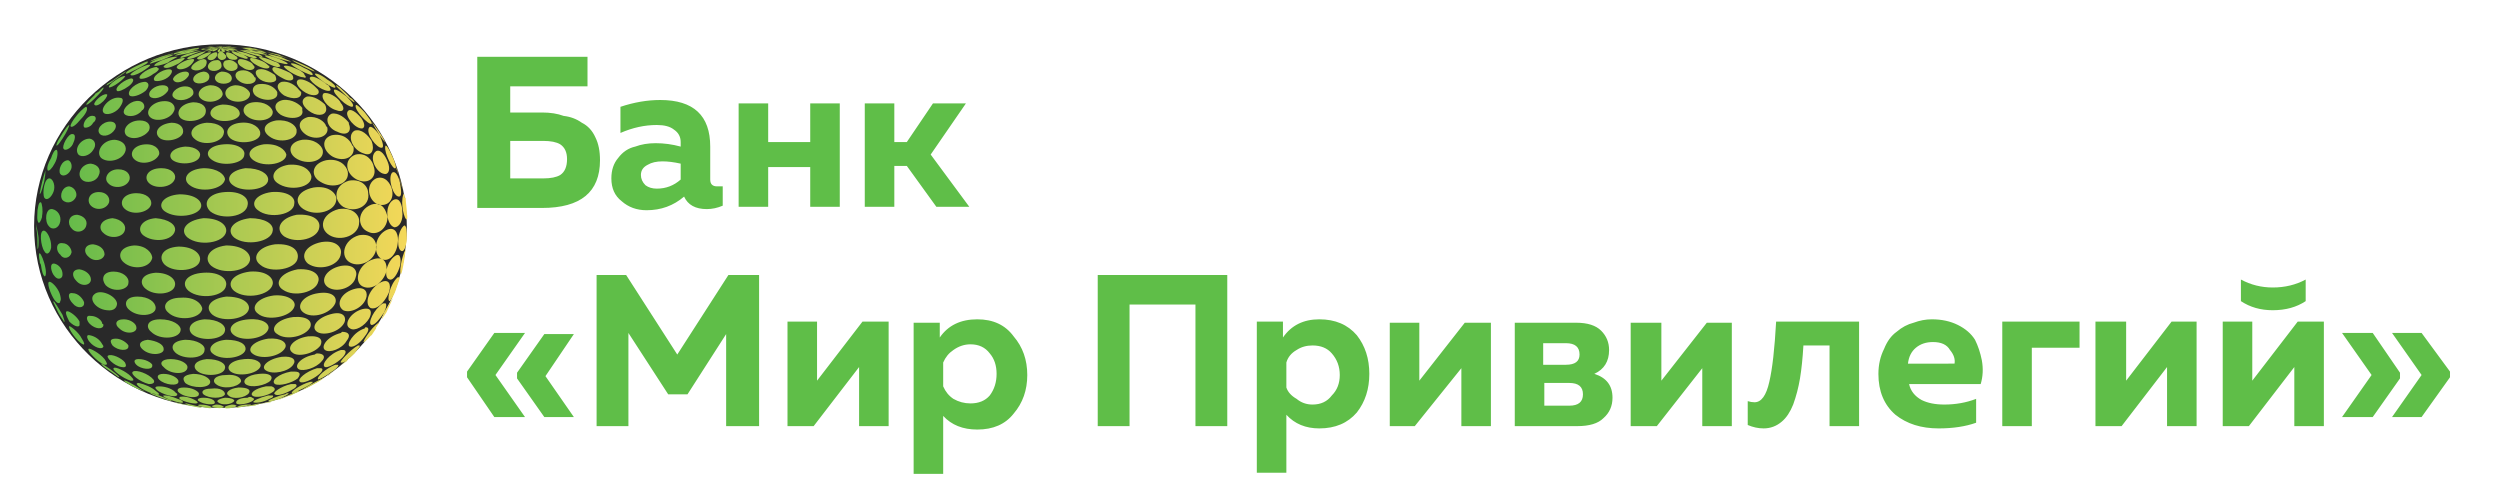 <svg xmlns="http://www.w3.org/2000/svg" width="220" height="44" version="1.2"><defs><linearGradient id="g1" x1="-.3" x2="38" y1="30.7" y2="30.7" gradientUnits="userSpaceOnUse"><stop offset="0" stop-color="#47b547"/><stop offset="1" stop-color="#ffda5a"/></linearGradient></defs><style>.s0{fill:#5fbe48}</style><path id="Layer" fill-rule="evenodd" d="M44.9 9.9h2.8q1.1 0 1.9.3.9.1 1.6.6.8.4 1.2 1.3.4.8.4 2 0 4.2-5.1 4.2H42V5h9.7v2.6h-6.8zm0 5.8h2.9q1 0 1.5-.3.6-.4.6-1.4 0-.9-.6-1.3-.5-.3-1.5-.3h-2.9zm17.6.1q0 .6.6.6h.5v1.7q-.7.3-1.4.3-1.5 0-2-1.1-1.4 1.2-3.3 1.2-1.3 0-2.2-.8-.9-.7-.9-2 0-1.1.6-1.8.6-.8 1.5-1 .8-.3 1.8-.3 1.1 0 2.2.3v-.4q0-.7-.6-1.1-.5-.4-1.5-.4-1.6 0-3.2.7V9.4q1.8-.6 3.5-.6 4.4 0 4.4 4.1zm-4.2-1.6q-.8 0-1.3.3-.6.3-.6.9 0 .5.4.9.4.3 1 .3 1.2 0 2.1-.8v-1.4q-.9-.2-1.6-.2zm9.3 4H65V9.1h2.6v3.4h3.7V9.1h2.6v9.1h-2.6v-3.5h-3.7zm11.1 0h-2.6V9.1h2.6v3.4h1.1l2.3-3.4H85l-3.1 4.5 3.4 4.6h-2.9l-2.6-3.6h-1.1zM50.5 36.7h-2.6l-2.4-3.4v-.5l2.4-3.4h2.6L48 33.1zm-4.3 0h-2.7l-2.4-3.5v-.5l2.4-3.4h2.7L43.6 33zm17.9-12.5h2.7v13.3h-2.9v-8.1l-3.4 5.3h-1.7l-3.5-5.4v8.2h-2.8V24.2h2.6l4.5 7zm7.5 13.3h-2.3v-9.2h2.6v5.2l4-5.2h2.3v9.2h-2.6v-5.2zm11.1-7.8q1.1-1.6 3.3-1.6 2.1 0 3.2 1.5 1.2 1.4 1.2 3.4t-1.2 3.4q-1.1 1.4-3.2 1.4-1.9 0-3-1.2v5.1h-2.6V28.4h2.3zm4.4 5.1q.6-.8.6-1.9 0-1.1-.6-1.8-.6-.8-1.7-.8-.8 0-1.5.5-.6.4-.9 1.1V34q.3.7.9 1.1.7.4 1.5.4 1.1 0 1.7-.7zm12.3 2.7h-2.8V24.2H108v13.3h-2.8V26.8h-5.8zm13.5-7.8q1.1-1.6 3.2-1.6t3.3 1.4q1.1 1.4 1.1 3.4t-1.1 3.4q-1.2 1.4-3.3 1.4-1.8 0-2.9-1.2v5.1h-2.6V28.3h2.3zm4.3 5.1q.7-.7.7-1.8t-.7-1.9q-.6-.7-1.7-.7-.8 0-1.4.4-.7.4-.9 1.1v2.2q.2.6.9 1 .6.5 1.4.5 1.1 0 1.7-.8zm7.3 2.7h-2.2v-9.1h2.6v5.1l4-5.1h2.3v9.1h-2.6v-5.1zm14.3 0h-5.5v-9.1h5.4q1.5 0 2.2.7.7.7.7 1.7 0 1.5-1.3 2.1 1.6.5 1.6 2.1 0 1.1-.8 1.8-.7.7-2.3.7zm-2.9-3.8v2h2.2q1.2 0 1.2-1t-1.2-1zm-.1-3.5v1.9h2q1.2 0 1.2-.9 0-1-1.2-1zm10 7.3h-2.3v-9.1h2.7v5.1l4-5.1h2.2v9.1h-2.6v-5.1zm12.9-7.1q-.1 1.7-.3 2.9-.2 1.2-.6 2.3-.4 1-1 1.5-.7.6-1.6.6-.7 0-1.4-.3v-2.1q.3.1.6.1.9 0 1.3-1.8.4-1.7.6-5.3h7.3v9.2H161v-7.1zm6.6 2.5q0-1.2.5-2.2.4-1 1.1-1.5.7-.6 1.5-.8.8-.3 1.6-.3 1.3 0 2.3.5 1 .5 1.5 1.3.4.8.6 1.8.2 1.1-.1 2.1H168q.2.9 1.1 1.4.8.4 2 .4 1.5 0 2.8-.5v2.1q-1.4.5-3.3.5-2.3 0-3.8-1.2-1.5-1.3-1.5-3.6zm6.7-.9q.1-.6-.4-1.2-.4-.7-1.5-.7-.9 0-1.5.5t-.7 1.4zm6.8 5.5h-2.6v-9.2h6.8v2.3h-4.2zm7.9 0h-2.3v-9.2h2.7v5.2l4-5.2h2.2v9.2h-2.6v-5.2zm16.2-11q-1.2.8-2.9.8-1.6 0-2.8-.8v-1.9q1.3.7 2.8.7 1.6 0 2.9-.7zm-5 11h-2.3v-9.2h2.6v5.2l4-5.2h2.3v9.2h-2.6v-5.2zm15.2-.8h-2.6l2.6-3.7-2.6-3.7h2.6l2.5 3.4v.5zm-4.3 0h-2.7l2.6-3.7-2.6-3.7h2.7l2.4 3.5v.5z" class="s0"/><path d="M19.4 35.9c-9 0-16.4-7.1-16.4-16 0-8.8 7.4-16 16.4-16 9.1 0 16.4 7.2 16.4 16 0 8.9-7.3 16-16.4 16z" style="fill:#292929"/><path fill-rule="evenodd" d="M10 7.1c-.2.2-.7.5-.7.4h.1v-.1l.5-.3c1.1-.8 1.1-.8 1.2-.8-.1.1-1.1.8-1.1.8zm.4.2c.3-.2.7-.6.6-.6-.3-.1-1.6.8-1.4 1 .1 0 .4-.1.8-.4zm.9.3c.3-.2.6-.6.3-.7-.5 0-1.6.8-1.3 1.1.1.1.6-.1 1-.4zm8.3.7c0-.3-.3-.8-1.1-.8-.9.1-1.3.8-.8 1.2.6.5 1.8.2 1.9-.4zm2.4-.1c-.1-.3-.6-.7-1.3-.7-.9.1-1.1.8-.6 1.2.7.5 2 .2 1.9-.5zm2.4-.1c-.2-.4-.8-.8-1.6-.7-.7.1-.7.8-.2 1.1.8.5 1.9.3 1.8-.3v-.1zm1.9-.2c-.3-.4-.9-.8-1.5-.7-.6.2-.4.8.2 1.2.8.4 1.6.3 1.5-.3l-.2-.2zm1.4-.3c-.3-.3-1-.7-1.4-.6-.5.2.1 1 .9 1.3.6.2 1 0 .8-.4l-.3-.3zm.9-.3c-.4-.3-1.1-.7-1.3-.5-.3.2 1 1.2 1.6 1.2.3 0 .2-.2 0-.5q-.1 0-.3-.2zM12.8 8c.3-.3.4-.7 0-.8-.8 0-1.7.8-1.4 1.2.2.2.9 0 1.4-.4zm1.9.1c.2-.2.2-.6-.4-.6-.7 0-1.4.6-1.1 1 .3.3 1.1.1 1.5-.4zm2.3.2c.1-.3-.1-.7-.7-.7-.8 0-1.4.7-1 1 .4.4 1.4.2 1.7-.3zM28.8 7c-.5-.4-1-.6-1.1-.5.1.3 1.7 1.4 1.8 1.2.1-.1-.2-.4-.7-.7zM8.3 8.7c.4-.4.9-.9.8-1-.1 0-1.6 1.4-1.5 1.5 0 .1.4-.2.7-.5zm-1.2 1.8c.4-.4.7-.9.5-1.1-.2 0-.8.7-.8.7-.5.6-.6.9-.6 1 .1.2.5-.1.9-.6zm1.1.3c.3-.2.3-.6 0-.6-.5-.1-1 .7-.8 1 .1.1.6 0 .8-.4zm11.5.9c.1-.4-.4-.9-1.5-.9-1.2.1-1.7.9-1.1 1.4.7.7 2.5.4 2.6-.5zm3.2 0c0-.4-.6-1-1.7-.9-1.2.1-1.5.9-.9 1.4.8.6 2.7.3 2.6-.5zm3.2-.3c-.1-.4-.7-.9-1.8-.8-1.1.2-1.3.9-.6 1.4.9.7 2.5.3 2.4-.5v-.1zm2.6-.3c-.1-.4-.8-.9-1.6-.8-1 .3-.9 1.1-.1 1.6.9.5 2 .1 1.8-.7l-.1-.1zm2-.3c-.3-.4-.9-.9-1.5-.8-.7.3-.4 1.3.5 1.6.8.4 1.3 0 1-.7v-.1zm1.1-.4c-.5-.6-1-.9-1.2-.6-.3.4.7 1.6 1.3 1.5.4-.2-.1-.9-.1-.9zm-21.7 1c.2-.3.1-.7-.4-.7-.7 0-1.3.7-.9 1.1.3.3 1 .1 1.3-.4zm3 .1c.2-.4 0-.9-.8-.9-1 0-1.6.8-1.2 1.3.5.5 1.6.2 2-.4zm3 .2c.1-.4-.2-.9-1-.9-1.1.1-1.6.8-1.1 1.3s1.9.2 2.1-.4zm16-1.8c-.1-.1-.8-.9-.8-.6-.1.4 1.1 1.7 1.4 1.6.1-.1-.3-.6-.6-1zM4.8 14.4c.3-.5.3-1.1.2-1.2-.2-.1-.4.4-.5.7-.3.5-.4.9-.3 1.1.1.1.4-.2.6-.6zm1.4.6c.2-.3.1-.8-.2-.9-.6 0-.9.9-.7 1.2.2.3.7.1.9-.3zm13.6.8c0-.4-.6-1-1.9-1-1.5.1-1.9 1-1.2 1.5.9.7 2.9.4 3.1-.5zm3.8 0c0-.5-.7-1-2-1-1.4.2-1.8 1-1.1 1.5.9.7 3.1.4 3.1-.5zm3.8-.3c-.1-.5-.7-1.1-2-1-1.3.2-1.7 1.1-1 1.6 1.1.8 3.1.4 3-.6zm3.2-.4c-.1-.5-.7-1.2-1.9-1-1.3.3-1.4 1.4-.5 1.9 1.1.7 2.6.2 2.4-.9zm2.3-.4c-.1-.6-.7-1.3-1.6-1.1-1.1.4-.9 1.7.1 2.2 1 .5 1.8-.2 1.5-1.1zm1.2-.5c-.2-.5-.6-1.1-1-.9-.7.5 0 1.9.7 2 .4.1.6-.4.3-1.1zM8.7 15.4c.2-.4 0-.9-.7-1-.8 0-1.3.9-.8 1.4.4.4 1.3.2 1.5-.4zm2.7.4c.1-.4-.2-.9-1-.9-.9 0-1.3.8-.9 1.2.5.6 1.7.4 1.9-.3zm4-.1c.1-.4-.3-.9-1.2-.9-1.2 0-1.6.8-1.1 1.3.6.6 2.1.4 2.3-.4zm19.1-2c-.5-1.1-.6-.9-.6-.8-.1.6.7 2.1.9 1.9.1 0 0-.5-.3-1.1zM12 6.1s1-.5 1-.6v-.1c-.2 0-1.9.8-1.9 1v.1c.1 0 .7-.3.9-.4zm.5.2c.3-.2.8-.5.7-.6h-.1c-.4 0-1.8.8-1.6.9.1.1.5 0 1-.3zm7.9.6c0-.3-.3-.6-.9-.6-.5.1-.8.6-.4.9.4.3 1.3.2 1.3-.3zm2-.1c-.1-.3-.6-.7-1.2-.6-.6.1-.6.6-.2.9.6.5 1.6.3 1.5-.2q0-.1-.1-.1zm1.8-.2c-.3-.2-.9-.6-1.4-.5-.5.1-.3.6.1.9.6.4 1.5.3 1.4-.1q0-.1-.1-.3zm1.3-.2c-.4-.2-1.1-.5-1.4-.5-.4.2.2.7.8 1 .5.3 1 .2.9-.1q0-.2-.3-.4zm.9-.2c-.4-.2-1.1-.5-1.4-.4-.2.1 1.1 1 1.7 1 .2.1.3 0 .1-.2 0-.1-.1-.2-.4-.4zm-12.9.3c.4-.2.6-.5.4-.5l-.1-.1c-.6 0-1.7.7-1.5 1 .1.1.7 0 1.2-.4zm1.4.2c.2-.2.4-.6 0-.6-.7 0-1.6.7-1.3 1 .2.1.9 0 1.3-.4zm1.6.1c.2-.2.2-.5-.2-.5-.6 0-1.3.6-1 .8.2.3.9.1 1.2-.3zm1.9.1c.1-.3-.1-.6-.5-.6-.7.1-1.1.6-.8.9.3.3 1.2.1 1.3-.3zm8.4-.9c-.5-.3-1.1-.5-1.2-.4 0 .2 1.7 1.1 1.9 1 .1-.1-.2-.4-.7-.6zm-.1-.3c-.5-.2-.9-.4-1-.4.2.2 1.9 1 2 1-.1-.2-1-.6-1-.6zM8.4 8.3h-.1c.2-.1.4-.3.6-.4q-.4.3-.5.4zm.7.6c.3-.3.4-.6.3-.6-.4-.1-1.2.7-1.1.9.1.2.5 0 .8-.3zm12 1.1c0-.4-.5-.8-1.5-.8-1 .1-1.4.8-.8 1.2.7.5 2.3.2 2.3-.4zm2.9-.2c-.1-.4-.7-.9-1.7-.8-.9.1-1.1.8-.6 1.2.8.7 2.4.4 2.3-.4zm2.6-.3c-.2-.3-.9-.8-1.7-.7-.9.2-.8.9-.2 1.3.9.5 2.1.3 1.9-.4v-.2zm2-.3c-.3-.3-1-.8-1.6-.7-.7.3-.3 1 .4 1.4.7.4 1.4.2 1.3-.4q0-.1-.1-.3zm1.3-.3c-.3-.4-1-.8-1.4-.7-.4.3.3 1.3 1.1 1.5.5.2.8 0 .5-.5q-.1-.1-.2-.3zm-19.4.6c.3-.4.5-.9 0-.9-.8-.1-1.7.9-1.4 1.3.2.3 1 .1 1.4-.4zm2 .2c.1 0 .2-.2.2-.3 0-.6-.8-.7-1.4-.2-.5.4-.6.9 0 1 .6.1 1.1-.3 1.2-.5zm2.8.1c.2-.3 0-.9-.8-.9-1.1 0-1.8.9-1.3 1.4.5.5 1.8.2 2.1-.5zm2.8.1c.1-.4-.2-.9-1.1-.9-1.1.1-1.6.9-1.1 1.4.6.5 2.1.2 2.2-.5zm12.4-1.4c-.4-.3-.9-.7-1.1-.6-.1.2.3.6.6.9.4.4.8.6 1 .6.2-.1 0-.4-.5-.9zm.3.1c-.2-.3-.6-.6-.9-.9-.2-.1-.2-.2-.3-.2v.1c.3.3 1.4 1.4 1.6 1.4 0-.1-.3-.4-.4-.4zM5.5 12.2c.4-.6.6-1.1.6-1.2-.2 0-1 1.4-1 1.4-.1.2-.2.5-.1.4.1 0 .3-.3.5-.6zm.9.5c.2-.4.3-.9 0-.9-.4-.1-1 1.1-.8 1.3.1.2.6 0 .8-.4zm15.1.9c.1-.4-.5-1-1.8-.9-1.4.1-1.8.9-1 1.4.9.6 2.8.3 2.8-.5zm3.7 0c-.1-.4-.7-1-2-.9-1.2.2-1.6.9-.9 1.4 1 .7 2.9.3 2.9-.5zm3.2-.4c-.1-.4-.7-1-1.8-.9-1.2.2-1.3 1.1-.6 1.6 1 .7 2.6.3 2.4-.7zm2.6-.4c-.2-.5-.8-1.1-1.8-.9-1 .3-.8 1.4.1 1.9 1 .5 2 0 1.8-.9l-.1-.1zm1.7-.4c-.3-.5-.9-1.1-1.5-.9-.7.4-.2 1.7.8 2 .7.3 1-.3.7-1.1zm-24.5.8c.3-.4.2-.9-.3-1-.8 0-1.4.9-1 1.4.3.3 1 .1 1.3-.4zm2.8.2c.2-.4 0-1-.9-1.1-1.1 0-1.7 1.1-1.2 1.6.6.5 1.8.2 2.1-.5zm3 .2c.1-.3-.2-.9-1.1-.9-1.1 0-1.6.8-1.1 1.3.6.6 1.9.3 2.2-.4zm3.6.1c.1-.3-.3-.8-1.3-.8-1.2.1-1.6.8-1.1 1.2.7.5 2.3.3 2.4-.4zm15.8-1.8c-.2-.3-.7-.9-.9-.7-.4.5.7 1.9 1.1 1.8.2 0 .1-.5-.2-1.1zm.5.6c-.3-.6-.8-1.3-1.2-1.8.5.9 1 1.7 1.2 1.8zM3.8 16.3c.2-.6.2-1.3.2-1.4v.1c-.2.6-.4 1.4-.5 2v.1c.1-.1.2-.4.3-.8zm.9.6c.2-.5 0-1.1-.3-1.2-.5-.1-.7 1.3-.5 1.7.2.3.6 0 .8-.5zM21.8 18c.1-.6-.6-1.2-2-1.1-1.5.1-2 1-1.3 1.7 1 .8 3.2.5 3.3-.6zm4.1-.1c.1-.6-.7-1.1-2-1-1.5.2-1.9 1.1-1.2 1.6 1 .8 3.2.4 3.2-.6zm3.7-.4c0-.5-.7-1.2-2-1-1.5.3-1.8 1.3-.9 1.9 1.1.7 2.9.2 2.9-.9zm2.8-.5c0-.6-.6-1.3-1.7-1.1-1.3.4-1.4 1.7-.5 2.3 1.1.6 2.4-.1 2.2-1.2zm2.1-.3c-.1-.5-.6-1.3-1.4-1-1 .5-.7 2 .2 2.3.8.2 1.4-.4 1.2-1.3zm-27.8.6c.1-.3-.1-.8-.6-.9-.6 0-.9.8-.6 1.2.4.4 1 .2 1.2-.3zm2.9.5c.1-.4-.2-.9-.9-.9-.9 0-1.1.8-.7 1.2.5.5 1.4.3 1.6-.3zm3.7.2c.1-.5-.4-1-1.3-1-1.2 0-1.6.9-1 1.4.7.6 2.1.3 2.3-.4zm4.4.2c.1-.5-.5-1.1-1.9-1.1-1.5.1-2 1-1.3 1.5 1 .7 3 .4 3.2-.4zm17.5-2.1c0-.1-.3-1.2-.7-.9-.4.5.1 2.1.6 2.1.3 0 .2-.6.1-1.2zm-.3-1.2v-.2l.3 1.2q.1.4.3.9c-.2-.6-.4-1.4-.6-1.9zM14.1 5.1l1.2-.4c-.3 0-1.9.5-2.1.7.1 0 .3-.1.9-.3zm.1.2c.2-.1 1-.4 1.1-.5-.4 0-2.2.6-2.1.8.1 0 .6-.2 1-.3zm.6.2c.2-.2.9-.5.8-.5-.6-.1-2.2.6-2 .8.1 0 .5 0 1.2-.3zm4.7.3c0-.2-.1-.6-.5-.5-.5 0-.9.5-.6.8.3.3 1.1.1 1.1-.3zm1.4-.1c-.1-.2-.5-.5-.9-.4-.4 0-.5.5-.1.8.4.3 1.1.1 1-.3v-.1zm1.3-.1c-.2-.2-.7-.4-1.1-.4-.3.1-.2.5.2.7.5.4 1.1.3 1.1 0 0-.1-.1-.1-.2-.3zm1.1-.1c-.3-.2-1-.4-1.2-.4-.3.1.2.5.6.7.6.3 1.1.3 1 0-.1 0-.1-.1-.4-.3zm.8-.1c-.4-.2-1.1-.4-1.3-.4-.1.1 1 .8 1.6.9q.4 0 .2-.2-.1-.2-.5-.3zm.5-.2c-.5-.2-1.2-.4-1.3-.3 0 .1.9.5 1.2.6.4.1.8.2.8.1.1 0-.2-.2-.7-.4zm-8.9.4c.3-.2.7-.5.5-.5-.6 0-1.9.6-1.8.8.2.2.7 0 1.3-.3zm1.1.1c.2-.2.4-.5.2-.5h-.1c-.5 0-1.6.6-1.3.8.1.2.8.1 1.2-.3zm1.3.1c.1-.2.2-.6-.2-.6-.6.1-1.3.7-1 .9.3.2.9.1 1.2-.3zm6.6-.8c-.5-.1-1-.3-1.1-.2.1.1 1.9.7 2 .6 0 0-.5-.2-.9-.4zm-.2-.2c-.5-.1-.9-.2-1-.2 0 0 2 .6 2.1.6-.1 0-.7-.2-1.1-.4zM22 4.2h-.9.1l1.8.2-1-.2zm-5.7.3c.5-.1.8-.2 1-.2.2 0 .2 0 .2-.1-.2 0-1.7.3-2.1.4l.9-.1zm0 .1 1.2-.3c-.4 0-2 .3-2.2.4v.1s.2-.1 1-.2zm.2.1c1-.3 1-.3 1.1-.3h-.1c-.4 0-2 .3-2.1.5 0 0 .6-.1 1.1-.2zm3.4.2c-.1-.1-.3-.4-.5-.4-.2.1-.4.5-.1.7.2.2.7 0 .6-.3zm.8 0c-.2-.2-.6-.3-.7-.3-.2 0-.1.4.2.6.3.1.7.1.7-.1q0-.1-.2-.2zm.7-.1c-.3-.1-.8-.3-1-.3-.1.1.5.5 1 .6.2.1.4.1.4 0s-.1-.1-.4-.3zm.6 0c-.4-.2-1.1-.3-1.2-.3 0 .1.9.4 1.1.5.6.2.7.1.7.1 0-.1-.2-.2-.6-.3zm.4-.1c-.6-.2-1.3-.3-1.3-.3.1.1 2 .7 2 .6 0-.1-.4-.3-.7-.3zm-5.5.1c.2-.1.8-.3.9-.3-.6 0-2.1.4-1.9.6 0 0 .2 0 1-.3zm.6.1s.6-.3.6-.4c-.5.1-1.8.5-1.6.7.1 0 .4 0 1-.3zm.8 0c.1-.1.4-.3.2-.3-.4 0-1.4.5-1.1.6.1.1.5 0 .9-.3zm.8 0s.1-.3-.1-.3c-.3 0-.9.4-.7.6.2.2.6.1.8-.3zm3.5-.4c-.6-.1-1.3-.1-1.3-.1s2 .5 2.2.4l-.9-.3zm-.1-.1c-.5 0-1.1-.1-1.1-.1s2 .4 2.1.4c-.1-.1-.5-.2-1-.3zm-.2-.1c-.5 0-.9-.1-1-.1 0 .1 1.9.4 2 .3-.2 0-.6-.1-1-.2zm-2.9-.2v.1c.1 0 .2 0 .3-.1h.1-.4zm-.2 0 .2.1v-.1h-.3.1zm-.2 0q.3.1.4.1c-.2-.1-.3-.1-.6-.1h-.1H19zm-.1.1h.5c-.2 0-.6-.1-1.1-.1q.3.1.6.1zm-.2 0h.7c-.9-.1-1.3 0-1.4 0h.7zm0 0h.7-1.6H18.7zm1.3 0h-.6 1.5c-.1 0-.5-.1-.9 0zm-.2-.1q-.2.1-.4.1c.4 0 .7 0 1-.1h.2-.8zm-.2 0q-.1.1-.2.1c.2 0 .4-.1.7-.1h.1-.6zm-1 .1h.8c-1.2 0-1.7.1-1.7.1h.4c.1 0 .3 0 .5-.1zm.1.1q.5-.1.7-.1c-1.2 0-1.7.1-1.7.2 0 0 .1 0 .4-.1h.6zm0 0q.4-.1.7-.1c-1.3.1-1.7.2-1.7.2l1-.1zm.7 0v-.1l-.2.2c-.1.1 0 .2 0 .2.1 0 .2-.1.2-.3zm.2 0q-.1 0-.2-.1 0 .1.1.2v.1c.1.1.3.1.3 0 0 0 0-.1-.2-.2zm.2 0c-.1 0-.3-.1-.4-.1l.6.3c.1 0 .2.1.2 0 0 0-.1-.1-.4-.2zm.2 0q-.4-.1-.6-.1c.2 0 .3.1.6.2.2 0 .6.1.6.1 0-.1-.3-.1-.6-.2zm.1 0q-.3-.1-.7-.1c.3.1.6.1 1 .2.3 0 .5.1.5 0 0 0-.4-.1-.8-.1zm.1 0q-.4-.1-.8-.1c.4 0 .7.1 1.2.1l.5.1s-.4-.1-.9-.1zm-1.3 0q.4-.1.5-.1c-1.2.1-1.4.3-1.4.3l.9-.2zm.1 0q.3 0 .4-.1c-.9.2-1.1.3-1.1.3.1.1.3 0 .7-.2zm.2 0q.1 0 .2-.1c-.8.2-.7.3-.7.3s.1.1.5-.2zm1-.1h-.8c.5 0 .8.1 1.4.1h.4s-.5-.1-1-.1zm0 0h-.8c.5 0 .8 0 1.4.1h.4s-.5-.1-1-.1zm.8 0h-1.6H21zM9.2 31.6c-.4-.5-1.3-1-1.4-.9-.2.1.8 1.2 1.4 1.4h.1c.2 0 .1-.2-.1-.5zm10.6.8c.1-.4-.5-.8-1.6-.8-1 .1-1.3.6-.9 1 .6.6 2.4.5 2.5-.2zm3.1-.1c.2-.4-.4-.8-1.4-.7-1.2.1-1.7.7-1.2 1.1.7.5 2.3.2 2.6-.4zm2.9-.2c.3-.4 0-.8-1-.7-1.3.2-1.9.9-1.4 1.2.6.4 2 .1 2.4-.5zm2.5-.3c.4-.4.2-.7-.4-.7q-.1 0-.2.1c-1.2.2-1.9 1-1.4 1.3.4.2 1.5-.1 2-.7zm1.8-.3c.4-.4.4-.7.1-.7H30c-1 .3-1.8 1.3-1.4 1.5.2.1 1-.3 1.5-.8zm1.1-.4c.3-.4.6-.7.4-.7h-.1c-.7.4-1.7 1.5-1.5 1.5.2.1.7-.3 1.2-.8zm-20.2.8c-.3-.4-1.2-.8-1.5-.6-.2.1.5.9 1.2 1 .5.1.4-.2.3-.4zm2.4.2c-.1-.2-.6-.5-1.2-.5-.5 0-.4.3-.2.5.4.4 1.4.5 1.4.1v-.1zm3.1.2c0-.3-.6-.7-1.5-.7-.8 0-1 .4-.6.7.6.7 2.1.7 2.1 0zm-4.2 1.9c-.6-.4-1.3-.8-1.4-.7 0 .1 1.2.8 1.7.9q.1.1.1 0-.1 0-.4-.2zm7.5.5c0-.3-.4-.6-1.2-.5-.8 0-.9.3-.7.5.5.4 1.7.4 1.9 0zm2.1-.1c.2-.3-.1-.5-.9-.5-.9.1-1.2.5-.9.7.4.4 1.5.2 1.8-.2zm2.1-.1c.3-.2.2-.4-.1-.5h-.5c-1 .2-1.4.6-1.2.8.3.3 1.4 0 1.8-.3zm1.7-.2c.4-.2.5-.4.3-.5h-.4c-.9.2-1.7.8-1.4.9.2.2 1-.1 1.5-.4zM27 34c.4-.2.6-.4.5-.4h-.2c-.8.2-1.8.9-1.6 1 .1 0 .8-.3 1.3-.6zm.1.1.9-.5c.3-.2.5-.3.5-.3h-.1c-.5.2-1.7.9-1.8 1 .1 0 .5-.2.5-.2zm-13.4.3c-.3-.3-1-.6-1.5-.7 0 0-.3 0-.1.2.3.4 1.8 1 1.9.8q0-.1-.3-.3zm1.8.2c-.2-.3-.8-.6-1.5-.6-.5 0-.3.2-.2.3.4.4 1.8.8 1.8.4q0-.1-.1-.1zm2 0c-.1-.2-.6-.5-1.3-.5-.7 0-.6.3-.5.4.5.5 1.8.6 1.8.2v-.1zm2.2 1.2s-.2-.2-.7-.2c-.3.1-.4.1-.3.2.1.1.9.2 1 0zm1 0q.2-.1.1-.1c-.1-.1-.3-.1-.4-.1-.5.1-.7.2-.6.3.1.1.7 0 .9-.1zm1.1-.1c.2 0 .3-.1.3-.1h-.3c-.6 0-1 .2-1 .3 0 0 .6-.1 1-.2zm.8-.1c.1 0 .5-.1.6-.1-.1-.1-.1 0-.2 0-.5 0-1.4.3-1.4.3.2 0 .5-.1.7-.1h.1q.1 0 .2-.1zm-5.9.1c-.4-.1-.8-.2-1.3-.3 0 .1.9.2 1.2.3.2 0 .4.1.6.1q-.2 0-.5-.1zm.9.1-1.2-.3h-.1c.1.2 1.4.4 1.5.4l-.2-.1zm1 0c-.2-.1-.5-.2-1-.2-.2 0-.2.1-.1.1.1.1 1.1.3 1.1.2zm2-.5c.1-.1-.2-.3-.8-.3-.6.1-.8.3-.6.4.3.3 1.2.2 1.4-.1zm1.6 0q.3-.2 0-.3c-.1-.1-.3-.1-.4 0-.8 0-1.1.3-1 .5.2.2 1.1 0 1.4-.2zm1.5-.2c.3-.1.4-.2.3-.3h-.4c-.8.2-1.4.5-1.3.6.2.1.9 0 1.4-.3zm1.1-.1c.4-.2.6-.3.6-.4-.1 0-.2 0-.3.1-.6.1-1.5.5-1.5.6.1.1.8-.1 1.2-.3zm-2.2.6c.5-.1.7-.1 1.2-.2.1-.1.3-.1.3-.1H24c-.5.1-.9.2-1.4.3zm3-.8c.3-.2.7-.3.8-.4h-.2c-.4.2-1.7.8-1.8.8.1 0 .4-.1 1.1-.4h.1zm-10.9.3c-.2-.1-1.1-.5-1.4-.5h-.1c.1.1 1.7.7 1.9.7 0 0 0-.1-.4-.2zm1.2.1c-.3-.1-.9-.4-1.4-.4-.1 0-.2 0-.1.1.2.2 1.7.7 1.7.5q0-.1-.2-.2zm1.4.1c-.1-.1-.7-.4-1.2-.4-.4 0-.3.1-.3.2.2.2 1.6.6 1.6.3l-.1-.1zm1.6.1c0-.2-.4-.4-1-.4-.5 0-.6.2-.4.3.4.3 1.5.4 1.4.1zM7.2 29.8c-.3-.6-1-1.1-1.1-1.1-.2.1.7 1.4 1.2 1.6.2.1.1-.2-.1-.5zm14.4 1c.1-.5-.5-.9-1.7-.9-1.2.1-1.7.8-1.2 1.2.8.7 2.7.4 2.9-.3zm3.5-.2c.2-.4-.3-.9-1.5-.8-1.3.2-1.9.9-1.4 1.3.7.6 2.5.3 2.9-.5zm3.1-.2c.2-.4.1-.9-1.1-.8-1.3.2-1.9 1-1.4 1.4.5.5 2 .1 2.5-.6zm2.3-.4c.4-.5.2-.8-.4-.8l-.1.1c-1.2.3-1.8 1.2-1.4 1.5.4.3 1.5-.1 1.9-.8zm1.6-.4c.4-.5.4-.8.1-.8q-.1 0-.1.1c-1 .3-1.7 1.5-1.3 1.6.3.1.9-.3 1.3-.9zM9 30.3c-.2-.4-.6-.7-1.1-.8-.4-.1-.2.4 0 .6.4.5 1.1.7 1.2.4 0-.1-.1-.2-.1-.2zm2.3.1c-.1-.2-.6-.6-1.1-.6-.6 0-.5.3-.3.6.5.5 1.4.5 1.4.1v-.1zm3.1.3c0-.4-.6-.7-1.4-.8-.8.1-.8.5-.5.8.7.7 2 .5 1.9 0zm3.6.1c.1-.4-.6-.9-1.7-.9-1.2.1-1.3.7-.9 1.1.7.7 2.6.6 2.6-.2zm14.7-1.3.4-.6v-.1c.2-.3.3-.4.3-.4h-.1c-.7.5-1.4 1.7-1.3 1.7.2 0 .6-.6.7-.6zm-22.6 3.3c-.5-.4-1.1-.8-1.2-.8 0 0 0 .1.4.4l.6.4c.4.3.5.4.6.4 0-.1-.3-.3-.4-.4zm11.1.8c.1-.3-.4-.7-1.3-.6-1 0-1.3.5-.9.8.6.5 1.9.3 2.2-.2zm2.6-.1c.3-.4-.1-.7-1-.6-1.1.1-1.5.6-1.2.9.5.4 1.8.1 2.2-.3zm2.4-.2c.3-.4.2-.6-.3-.6h-.3c-1.1.2-1.8.8-1.4 1.1.4.2 1.5-.1 2-.5zM28 33c.4-.3.5-.6.2-.6h-.3c-1 .3-1.8 1-1.5 1.2.2.2 1.1-.2 1.6-.6zm1.2-.3c.5-.3.7-.6.5-.6h-.2c-.8.3-1.7 1.1-1.5 1.3.1 0 .7-.3 1.2-.7zm-17.7.4c-.4-.4-1.4-.9-1.5-.7-.2.1.8.9 1.5 1.1h.1c.2 0 .2-.1-.1-.4zm2 .3c-.4-.5-1.5-.9-1.8-.7-.3.2.6.9 1.4 1.1.7 0 .4-.4.4-.4zm2.2.1c-.1-.3-.7-.6-1.3-.6-.6 0-.6.3-.4.5.5.5 1.7.6 1.7.2v-.1zm2.8.1c0-.3-.6-.7-1.5-.7-.9.1-1 .4-.7.8.6.5 2.2.5 2.2-.1zm10.4-.6c.5-.4 1.2-.9 1.6-1.3h.1l-.1.1c-.5.3-1.6 1.2-1.6 1.3V33zM5.3 26c-.1-.5-.6-1.1-.9-1.2-.4-.1.1 1.2.4 1.6.3.4.5.3.5.1q.1-.1 0-.5zm16.6 1.2c.1-.5-.5-1.1-2-1.1-1.5.2-1.9 1-1.2 1.6.9.7 3 .4 3.2-.5zm4-.2c.2-.5-.5-1.1-1.8-1-1.5.2-2.1 1.1-1.4 1.6.8.7 2.9.3 3.2-.6zm3.6-.3c.2-.5-.2-1.1-1.5-.9-1.4.2-2 1.2-1.3 1.7.8.6 2.4.1 2.8-.8zm2.7-.4c.2-.5 0-1.1-.9-.9-1.3.3-1.8 1.4-1.1 1.9.6.3 1.7-.2 2-1zm2-.5c.2-.5.2-1.3-.6-1-1.1.5-1.6 1.9-1 2.3.5.2 1.2-.4 1.6-1.3zm-26.8.8c-.1-.3-.5-.8-1-.8-.5-.1-.4.5 0 .9.4.5 1 .4 1 0v-.1zm2.9.1c-.1-.7-1.5-1.3-2-.8-.5.4.1 1.3 1.1 1.4.7.1.9-.3.9-.6zm3.4.4c0-.5-.6-1-1.6-1-1.1 0-1.2.7-.8 1.1.8.8 2.4.6 2.4-.1zm4.1.1c0-.4-.6-1.1-1.9-1-1.3 0-1.7.8-1.1 1.3.8.8 2.8.6 3-.3zm17.1-1.9c.1-.3.4-1 .2-.9H35c-.7.6-1 2.1-.7 2.1.1-.1.4-.5.6-1.2zM5.5 27.7c-.3-.5-.7-1.2-.8-1.2v.1c.2.4.4.9.6 1.2l.2.3c.1.1.1.2.1.2h.1l-.2-.6zm1.5.6c-.2-.4-.7-.8-1-.9-.4-.1-.1.5.1.9.5.5.9.5.9.3v-.3zm12.8.8c.1-.5-.6-1-1.8-1-1.2.1-1.6.8-1.1 1.3.8.7 2.8.5 2.9-.3zm3.8-.1c.2-.5-.5-1-1.7-.9-1.5.1-2 .9-1.3 1.4.8.6 2.7.3 3-.5zm3.7-.2c.2-.5-.2-1-1.5-.9-1.5.2-2.1 1.1-1.4 1.5.8.6 2.5.2 2.9-.6zm3-.4c.2-.4 0-1-1-.8-1.4.3-2 1.2-1.4 1.6.6.4 2 0 2.4-.8zm2.2-.4c.2-.4.3-1-.6-.8-1.1.3-1.7 1.4-1.1 1.7.4.3 1.3-.2 1.7-.9zm1.3-.5c.2-.4.3-.9 0-.8h-.1c-.8.5-1.4 1.8-1 1.9.3 0 .7-.5 1.1-1.1zM9 28.5c0-.3-.5-.7-1-.7-.5-.1-.4.4-.1.7.5.5 1.2.5 1.2.1q0-.1-.1-.1zm3 .3c0-.3-.5-.7-1.1-.7-.8 0-.8.5-.4.8.6.6 1.6.4 1.5-.1zm3.9.2c0-.4-.7-.9-1.8-.9-1.2 0-1.3.7-.8 1.1.8.8 2.6.6 2.6-.2zM34 27.5c.2-.4.4-.9.6-1.3-.5.7-1 1.6-1 1.9l.4-.6zM4 23.6c-.1-.6-.4-1.3-.5-1.3-.1-.1-.1.3 0 .7v.1l.1.2c.1.7.2.9.3 1 .1.1.2-.2.1-.7zm1.5.5c0-.4-.3-.8-.7-.9-.5-.1-.3.8 0 1.1.3.4.7.2.7-.1v-.1zm14.4 1c.1-.5-.5-1.2-2-1.1-1.6.1-2 1-1.3 1.6 1 .8 3.2.5 3.3-.5zM24 25c.1-.5-.5-1.2-2-1.1-1.6.2-2.1 1.1-1.4 1.7 1 .8 3.2.4 3.4-.6zm4-.2c.2-.5-.3-1.2-1.8-1.1-1.6.3-2.1 1.3-1.3 1.8 1 .7 2.9.2 3.1-.7zm3.3-.4c.2-.5-.1-1.2-1.3-1-1.4.3-1.9 1.4-1.1 1.9.8.5 2.2 0 2.4-.9zm2.7-.5c.1-.6-.1-1.4-1.1-1.1-1.4.4-1.8 2-1 2.4.8.4 1.8-.3 2.1-1.3zm1.2-.5c.1-.4.1-1.2-.4-.9-.8.5-1.1 2-.5 2.1.3.1.7-.5.9-1.2zM8 24.6c0-.4-.4-.8-1-.9-.7 0-.7.6-.3 1 .5.6 1.3.4 1.3-.1zm3.3.3c.1-.5-.5-1-1.3-1-1 0-1.1.7-.7 1.2.7.7 2 .4 2-.2zm4.1.2c.1-.5-.5-1.1-1.7-1.1-1.3.1-1.5.9-.9 1.4.8.7 2.5.5 2.6-.3zm20.2-2.4.1-.8h.1-.1c-.4.8-.6 2.2-.4 2.2.1-.1.3-1.4.3-1.4zM3.7 19c.1-.5 0-1.1-.1-1.2-.1 0-.2 0-.3.7 0 .3-.1.9.1 1.1 0 .1.2-.1.3-.5V19zm1.6.5c.1-.5-.2-1-.7-1.1-.6-.1-.7 1.1-.3 1.5.3.4.9.2 1-.4zm14.6.9c.1-.6-.6-1.2-2-1.2-1.6.2-2.1 1.1-1.4 1.7 1 .8 3.2.5 3.4-.5zm4.1-.1c.1-.6-.7-1.1-2-1.1-1.6.2-2.1 1.1-1.4 1.7 1 .8 3.3.4 3.4-.6zm4.1-.3c.1-.6-.5-1.2-2-1.1-1.5.3-1.9 1.3-1.1 1.9 1.1.7 3 .2 3.1-.8zm3.5-.4c.1-.6-.5-1.4-1.8-1.2-1.5.4-1.8 1.7-.8 2.3 1 .6 2.6 0 2.6-1.1zm2.5-.5c-.1-.5-.4-1.4-1.4-1.1-1.3.5-1.3 2-.3 2.4.8.4 1.7-.3 1.7-1.3zm1.3-.5c0-.5-.2-1.3-.8-1-.8.5-.6 2.2.1 2.4.5 0 .8-.7.7-1.4zM7.6 19.8c.1-.4-.2-.8-.8-.9-.8 0-.9.8-.5 1.2.4.5 1.2.3 1.3-.3zm3.4.4c.1-.4-.3-.9-1.1-1-1.1.1-1.3.9-.8 1.3.6.6 1.8.4 1.9-.3zm4.4.1c.1-.5-.5-1-1.7-1.1-1.3.1-1.7 1-1.1 1.5.9.7 2.6.5 2.8-.4zm20.4-1.6c0-.4-.1-.9-.1-1.3h-.1c0-.2 0-.4-.1-.3-.3.8.1 2.3.3 2.2.1 0 0-.6 0-.6zM3.4 21.1c0-.5-.2-1-.2-1.5v.5c.1.5.1 1.3.1 1.8.1 0 .1-.4.1-.8zm1.1.5c0-.5-.3-1.2-.6-1.3-.5-.1-.3 1.4 0 1.8.2.4.5.2.6-.3v-.2zM22 22.9c.1-.6-.6-1.3-2.1-1.3-1.6.2-2 1.2-1.3 1.8 1 .8 3.2.5 3.4-.5zm4.2-.2c.1-.6-.4-1.3-2-1.2-1.5.2-2.1 1.2-1.3 1.8.9.8 3.2.4 3.3-.6zm3.8-.4c.1-.5-.4-1.2-1.7-1-1.5.3-1.9 1.3-1.2 1.9 1 .7 2.8.2 2.9-.9zm3.1-.4c.1-.6-.3-1.4-1.5-1.2-1.4.4-1.7 1.9-.8 2.4.9.5 2.2-.2 2.3-1.2zm1.9-.5c.1-.6-.1-1.5-.9-1.2-1.2.5-1.3 2.2-.5 2.6.6.3 1.3-.4 1.4-1.4zm-28.7.8c0-.3-.3-.8-.8-.8-.6-.1-.6.7-.2 1 .3.5.9.3 1-.2zm2.9.2c0-.4-.3-.8-1-.9-.8 0-.9.7-.4 1.1.5.5 1.3.3 1.4-.2zm4.2.3c0-.4-.5-1.1-1.6-1.1-1.3.1-1.5 1-.9 1.5.8.7 2.3.5 2.5-.4zm4.2.2c.1-.5-.5-1.2-1.9-1.2-1.5.1-1.8 1-1.2 1.6.9.8 3 .5 3.1-.4zm18.2-2c0-.3 0-1.3-.3-1-.6.6-.6 2.2-.1 2.2.2 0 .4-.6.4-1.2z" style="fill:url(#g1)"/></svg>